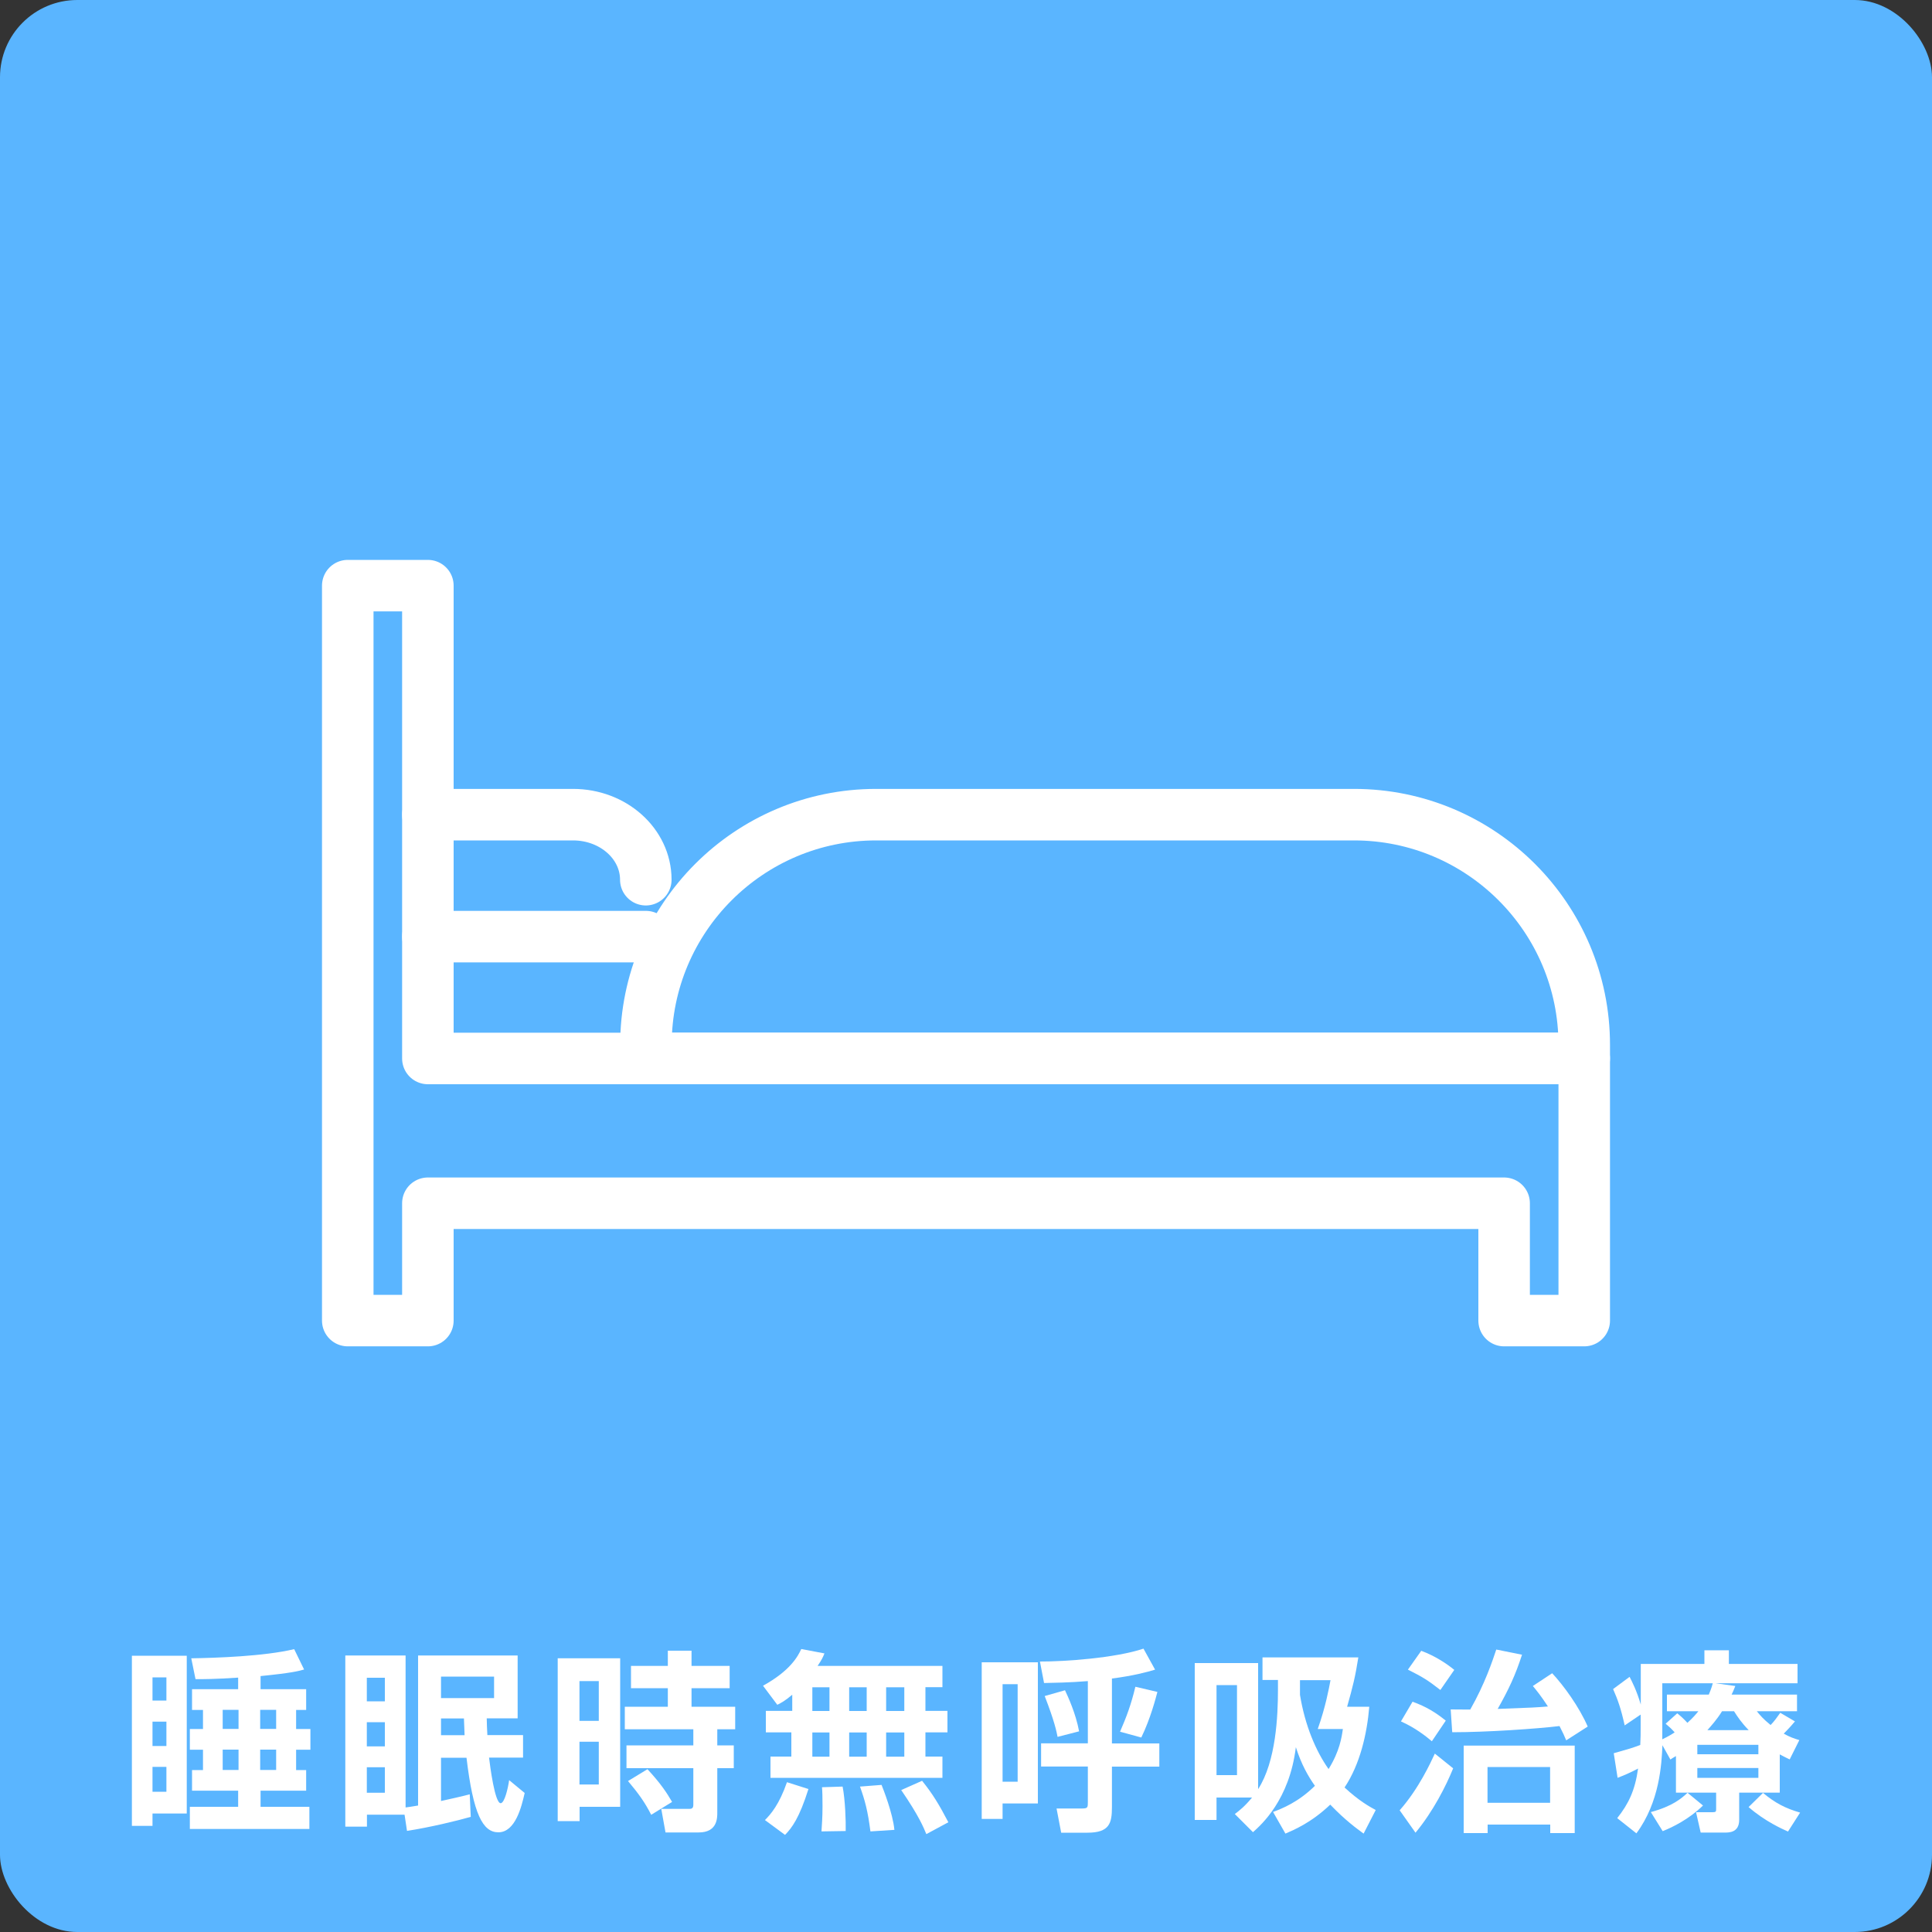 <?xml version="1.0" encoding="UTF-8"?><svg xmlns="http://www.w3.org/2000/svg" width="150" height="150" viewBox="0 0 150 150"><rect x="0" y="0" width="150" height="150" fill="#333333" stroke="none"/><defs><style>.cls-1{fill:#5ab5ff;}.cls-1,.cls-2{stroke-width:0px;}.cls-3{fill:none;stroke:#fff;stroke-linecap:round;stroke-linejoin:round;stroke-width:4px;}.cls-2{fill:#fff;}</style></defs><g id="_アイコン"><rect class="cls-1" width="150" height="150" rx="6" ry="6"/><polygon class="cls-3" points="116.78 82.18 33.22 82.18 33.22 45.47 27 45.47 27 82.18 27 93.42 27 102.53 33.22 102.53 33.22 93.42 116.78 93.42 116.78 102.53 123 102.53 123 93.42 123 82.18 116.78 82.18"/><path class="cls-3" d="M68.01,63.25h37.12c9.86,0,17.87,8.01,17.87,17.87v1.05H50.15v-1.05c0-9.86,8.01-17.87,17.87-17.87Z"/><path class="cls-3" d="M33.22,63.25h11.27c3.12,0,5.65,2.26,5.65,5.05"/><line class="cls-3" x1="50.15" y1="72.72" x2="33.22" y2="72.72"/></g><g id="_テキスト"><path class="cls-2" d="M10.24,128.55h4.26v12.25h-2.66v.96h-1.6v-13.21ZM11.84,130.23v1.8h1.08v-1.8h-1.08ZM11.84,133.67v1.89h1.08v-1.89h-1.08ZM11.84,137.18v1.93h1.08v-1.93h-1.08ZM18.49,130.25c-1.77.12-2.69.12-3.31.12l-.33-1.62c1.9-.03,5.64-.15,7.99-.71l.77,1.58c-.46.13-.98.27-3.38.51v1.02h3.54v1.61h-.78v1.48h1.11v1.61h-1.11v1.58h.78v1.6h-3.54v1.25h3.79v1.72h-9.28v-1.72h3.75v-1.25h-3.58v-1.6h.85v-1.58h-1.02v-1.61h1.02v-1.48h-.85v-1.61h3.58v-.9ZM17.29,132.75v1.48h1.23v-1.48h-1.23ZM17.29,135.84v1.58h1.23v-1.58h-1.23ZM20.2,132.75v1.48h1.24v-1.48h-1.24ZM20.2,135.84v1.58h1.24v-1.58h-1.24Z"/><path class="cls-2" d="M40.73,139.23c-.24,1.05-.72,3.03-2.04,3.03-1.2,0-1.95-1.4-2.47-5.79h-1.98v3.36c.48-.1,1.88-.42,2.23-.52l.08,1.75c-1.05.3-3.14.81-4.95,1.09l-.19-1.26h-2.92v.93h-1.68v-13.29h4.68v11.8c.3-.04.45-.06.97-.15v-11.65h7.73v4.88h-2.4c0,.31.03.97.05,1.3h2.77v1.75h-2.64c.08.67.45,3.54.9,3.54.31,0,.58-1.21.66-1.79l1.21,1ZM28.48,130.26v1.83h1.4v-1.83h-1.4ZM28.48,133.71v1.88h1.4v-1.88h-1.4ZM28.48,137.21v1.98h1.4v-1.98h-1.4ZM34.24,130.17v1.67h4.12v-1.67h-4.12ZM34.24,133.42v1.3h1.83c0-.21-.05-1.11-.05-1.3h-1.78Z"/><path class="cls-2" d="M43.3,128.75h4.85v11.53h-3.15v1.11h-1.7v-12.64ZM44.99,130.52v3.09h1.5v-3.09h-1.5ZM44.99,135.23v3.32h1.5v-3.32h-1.5ZM48.64,135.51h5.19v-1.25h-5.32v-1.75h3.34v-1.44h-2.86v-1.73h2.86v-1.18h1.84v1.18h2.96v1.73h-2.96v1.44h3.39v1.75h-1.39v1.25h1.28v1.77h-1.28v3.45c0,.43,0,1.54-1.44,1.54h-2.58l-.33-1.83h2.16c.15,0,.33,0,.33-.31v-2.85h-5.19v-1.77ZM50.27,137.36c1.05,1.14,1.49,1.82,1.91,2.54l-1.62,1c-.5-.97-.93-1.58-1.8-2.62l1.51-.92Z"/><path class="cls-2" d="M61.52,131.57c-.6.5-.83.62-1.17.79l-1.11-1.48c2.1-1.16,2.7-2.26,2.97-2.85l1.8.34c-.12.3-.2.48-.53.97h9.69v1.65h-1.32v1.84h1.71v1.67h-1.71v1.88h1.32v1.65h-13.35v-1.65h1.62v-1.88h-1.98v-1.67h2.05v-1.28ZM62.77,138.89c-.71,2.26-1.29,3.03-1.82,3.57l-1.56-1.15c.45-.45,1.11-1.21,1.71-2.94l1.67.53ZM63.07,131v1.84h1.33v-1.84h-1.33ZM63.07,134.51v1.88h1.33v-1.88h-1.33ZM65.42,138.71c.2,1.01.26,2.71.24,3.45l-1.88.03c.03-.5.08-1.08.08-1.95,0-.67-.01-1.16-.04-1.48l1.6-.05ZM65.93,131v1.84h1.36v-1.84h-1.36ZM65.93,134.51v1.88h1.36v-1.88h-1.36ZM68.44,138.57c.12.3.88,2.21,1,3.5l-1.86.12c-.21-1.62-.42-2.38-.81-3.48l1.67-.13ZM68.8,131v1.84h1.41v-1.84h-1.41ZM68.8,134.51v1.88h1.41v-1.88h-1.41ZM71.59,138.26c.83,1.03,1.33,1.86,2.04,3.22l-1.71.92c-.2-.48-.55-1.38-1.95-3.42l1.62-.72Z"/><path class="cls-2" d="M76.22,129.06h4.36v10.96h-2.74v1.2h-1.62v-12.17ZM77.84,130.76v7.57h1.17v-7.57h-1.17ZM84.47,130.52c-1.5.12-2.61.13-3.41.15l-.32-1.67c1.89.01,5.87-.27,8.04-1l.9,1.63c-.58.18-1.7.48-3.35.69v5.04h3.68v1.8h-3.68v3.14c0,1.24-.18,1.99-1.9,1.99h-2.04l-.36-1.88h2.01c.42,0,.42-.1.42-.51v-2.75h-3.63v-1.8h3.63v-4.84ZM82.69,131.24c.21.45.83,1.77,1.09,3.18l-1.67.43c-.09-.45-.24-1.21-1-3.17l1.58-.45ZM89.86,131.36c-.12.46-.53,2.06-1.25,3.54l-1.65-.45c.5-1.15.86-2.11,1.19-3.49l1.71.4Z"/><path class="cls-2" d="M95.86,140.85c.39-.3.75-.57,1.35-1.29h-2.76v1.74h-1.69v-12.18h4.92v9.79c1.4-2.17,1.54-5.74,1.54-7.71v-.77h-1.2v-1.75h7.44c-.24,1.53-.43,2.27-.87,3.83h1.72c-.18,2.13-.72,4.47-1.92,6.27,1.14,1.05,1.91,1.47,2.42,1.75l-.94,1.83c-.53-.39-1.41-1.02-2.59-2.25-1.47,1.4-2.79,1.95-3.48,2.25l-.96-1.68c.71-.27,1.95-.75,3.25-2.03-.51-.72-1.04-1.63-1.48-3-.5,4.1-2.69,6.03-3.33,6.6l-1.41-1.41ZM94.45,130.83v6.99h1.59v-6.99h-1.59ZM102.31,134.24c.61-1.72.87-3.16.99-3.79h-2.37v1.14c.39,2.38,1.23,4.36,2.22,5.76.87-1.4,1.02-2.49,1.11-3.11h-1.95Z"/><path class="cls-2" d="M112.82,137.3c-.54,1.33-1.53,3.31-2.92,4.99l-1.23-1.74c1.48-1.67,2.41-3.71,2.73-4.4l1.42,1.14ZM109.67,132.12c1.08.39,1.81.85,2.58,1.47l-1.08,1.6c-.51-.43-1.32-1.06-2.4-1.54l.9-1.53ZM110.35,128.17c1.06.39,1.98,1,2.56,1.48l-1.08,1.56c-.96-.75-1.36-1-2.52-1.58l1.04-1.47ZM112.63,132.72c.57,0,.84.01,1.52.01,1.14-2.01,1.72-3.76,2.02-4.66l2,.4c-.51,1.58-1.04,2.71-1.89,4.21,2.76-.1,3.06-.12,3.9-.19-.57-.87-.85-1.2-1.17-1.59l1.5-.99c.9.96,2.1,2.62,2.76,4.14l-1.67,1.07c-.13-.32-.25-.58-.52-1.11-1.74.21-5.62.48-8.33.48l-.12-1.77ZM122.26,135.53v6.79h-1.9v-.66h-4.86v.66h-1.86v-6.79h8.62ZM115.49,137.19v2.78h4.86v-2.78h-4.86Z"/><path class="cls-2" d="M130.12,136.34c-.1.07-.22.12-.43.27l-.62-1.11c-.06,1.47-.22,4.41-2.02,6.84l-1.49-1.18c.88-1.11,1.38-2.14,1.62-3.85-.72.38-1.09.52-1.59.72l-.3-1.91c1.28-.36,1.41-.4,2.06-.64.03-.51.03-.93.03-1.49v-.87l-1.24.84c-.29-1.31-.54-2.01-.9-2.82l1.28-.95c.21.41.54,1.04.87,2.15v-3.15h4.94v-1.06h1.9v1.06h5.33v1.5h-6.36l1.53.21c-.13.34-.2.48-.29.67h5.08v1.29h-3.12c.27.33.47.58,1.07,1.07.29-.3.43-.5.75-.95l1.14.67c-.15.18-.39.46-.87.95.48.27.81.38,1.21.5l-.75,1.5c-.32-.15-.41-.2-.77-.39v2.97h-3.15v2.11c0,.99-.78.99-1.11.99h-1.88l-.36-1.58h1.29c.26,0,.27-.06.27-.25v-1.27h-3.12v-2.83ZM132.22,140.18c-1.08,1.06-2.37,1.69-3.13,1.99l-.92-1.48c1.7-.46,2.39-1.07,2.85-1.5l1.2.99ZM130.22,133.02c.21.17.43.35.79.74.42-.38.67-.67.85-.9h-2.44v-1.29h3.25c.07-.18.19-.43.31-.88h-3.92v4.35c.5-.24.75-.4.96-.54-.31-.34-.42-.43-.7-.67l.88-.79ZM131.78,135.47v.73h4.74v-.73h-4.74ZM131.78,137.27v.76h4.74v-.76h-4.74ZM135.77,134.33c-.57-.59-.89-1.07-1.14-1.47h-.93c-.43.69-.87,1.16-1.14,1.47h3.21ZM138.82,142.2c-.41-.18-1.79-.79-3.06-1.9l1.12-1.1c.95.79,1.74,1.2,2.88,1.53l-.94,1.47Z"/></g></svg>